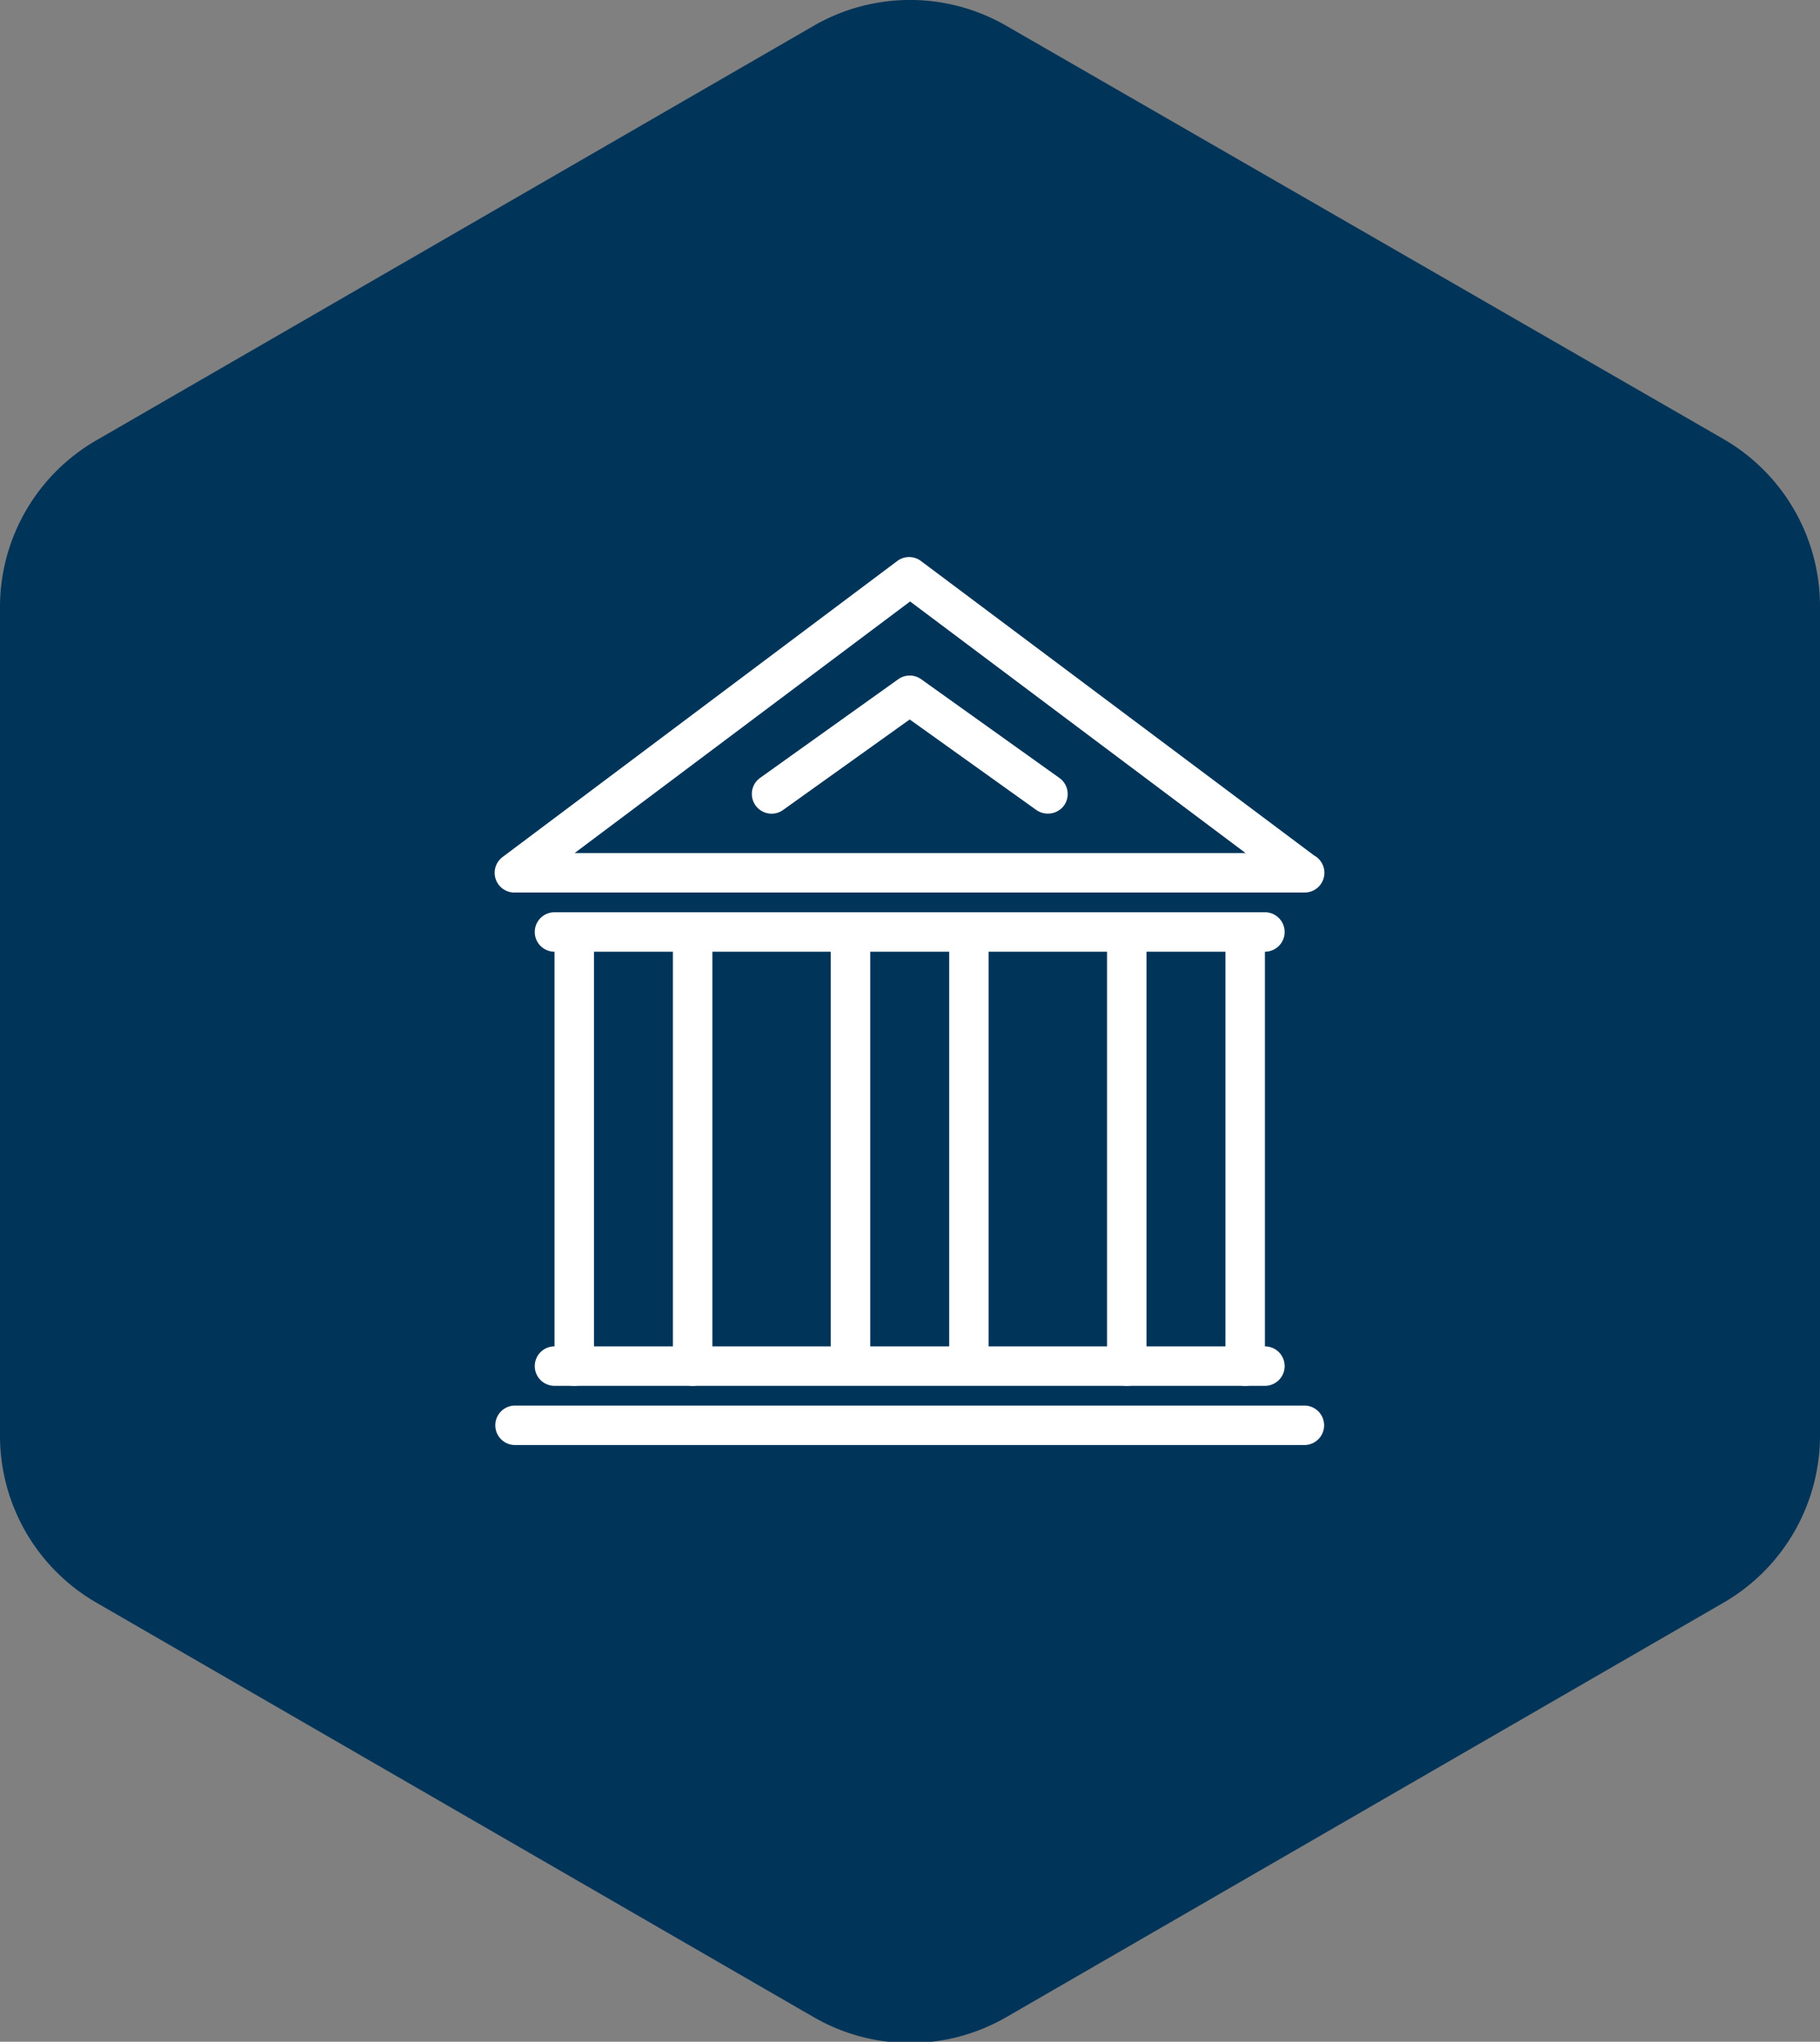 <svg xmlns="http://www.w3.org/2000/svg" width="92.23" height="103.47" viewBox="0 0 92.23 103.47">
  <rect x="0" y="0" width="92.23" height="103.47" fill="#808080" stroke="none"/>
  <title>sectors-icon-law-firms-and-legal-departments</title>
  <path d="M92.23,72.71v-42a9.79,9.79,0,0,0-4.89-8.46L51,1.31a9.75,9.75,0,0,0-9.77,0l-36.34,21A9.76,9.76,0,0,0,0,30.75v42a9.77,9.77,0,0,0,4.89,8.47l36.34,21a9.75,9.75,0,0,0,9.77,0l36.34-21A9.79,9.79,0,0,0,92.23,72.71Z" fill="#003459"/>
  <g>
    <path d="M35.1,70.23a1,1,0,0,1-1-1v-21a1,1,0,0,1,2,0v21A1,1,0,0,1,35.1,70.23Z" fill="#fff"/>
    <path d="M29.1,70.23a1,1,0,0,1-1-1v-21a1,1,0,0,1,2,0v21A1,1,0,0,1,29.1,70.23Z" fill="#fff"/>
    <path d="M63.1,70.23a1,1,0,0,1-1-1v-21a1,1,0,1,1,2,0v21A1,1,0,0,1,63.1,70.23Z" fill="#fff"/>
    <path d="M57.1,70.23a1,1,0,0,1-1-1v-21a1,1,0,0,1,2,0v21A1,1,0,0,1,57.1,70.23Z" fill="#fff"/>
    <path d="M64.1,70.23h-36a1,1,0,0,1,0-2h36a1,1,0,0,1,0,2Z" fill="#fff"/>
    <path d="M64.1,48.23h-36a1,1,0,0,1,0-2h36a1,1,0,0,1,0,2Z" fill="#fff"/>
    <path d="M66.12,45.23h-40a1,1,0,0,1-1-.68,1,1,0,0,1,.35-1.12l20-15a1,1,0,0,1,1.2,0L66.59,43.35a1,1,0,0,1-.47,1.88Zm-37-2h34l-17-12.75Z" fill="#fff"/>
    <path d="M66.1,73.23h-40a1,1,0,0,1,0-2h40a1,1,0,0,1,0,2Z" fill="#fff"/>
    <path d="M53.1,41.23a1,1,0,0,1-.58-.18L46.1,36.46l-6.42,4.59a1,1,0,0,1-1.39-.23,1,1,0,0,1,.23-1.4l7-5a1,1,0,0,1,1.16,0l7,5a1,1,0,0,1,.24,1.4A1,1,0,0,1,53.1,41.23Z" fill="#fff"/>
    <path d="M49.1,69.23a1,1,0,0,1-1-1v-20a1,1,0,0,1,2,0v20A1,1,0,0,1,49.1,69.23Z" fill="#fff"/>
    <path d="M43.1,69.23a1,1,0,0,1-1-1v-20a1,1,0,0,1,2,0v20A1,1,0,0,1,43.1,69.23Z" fill="#fff"/>
  </g>
</svg>

